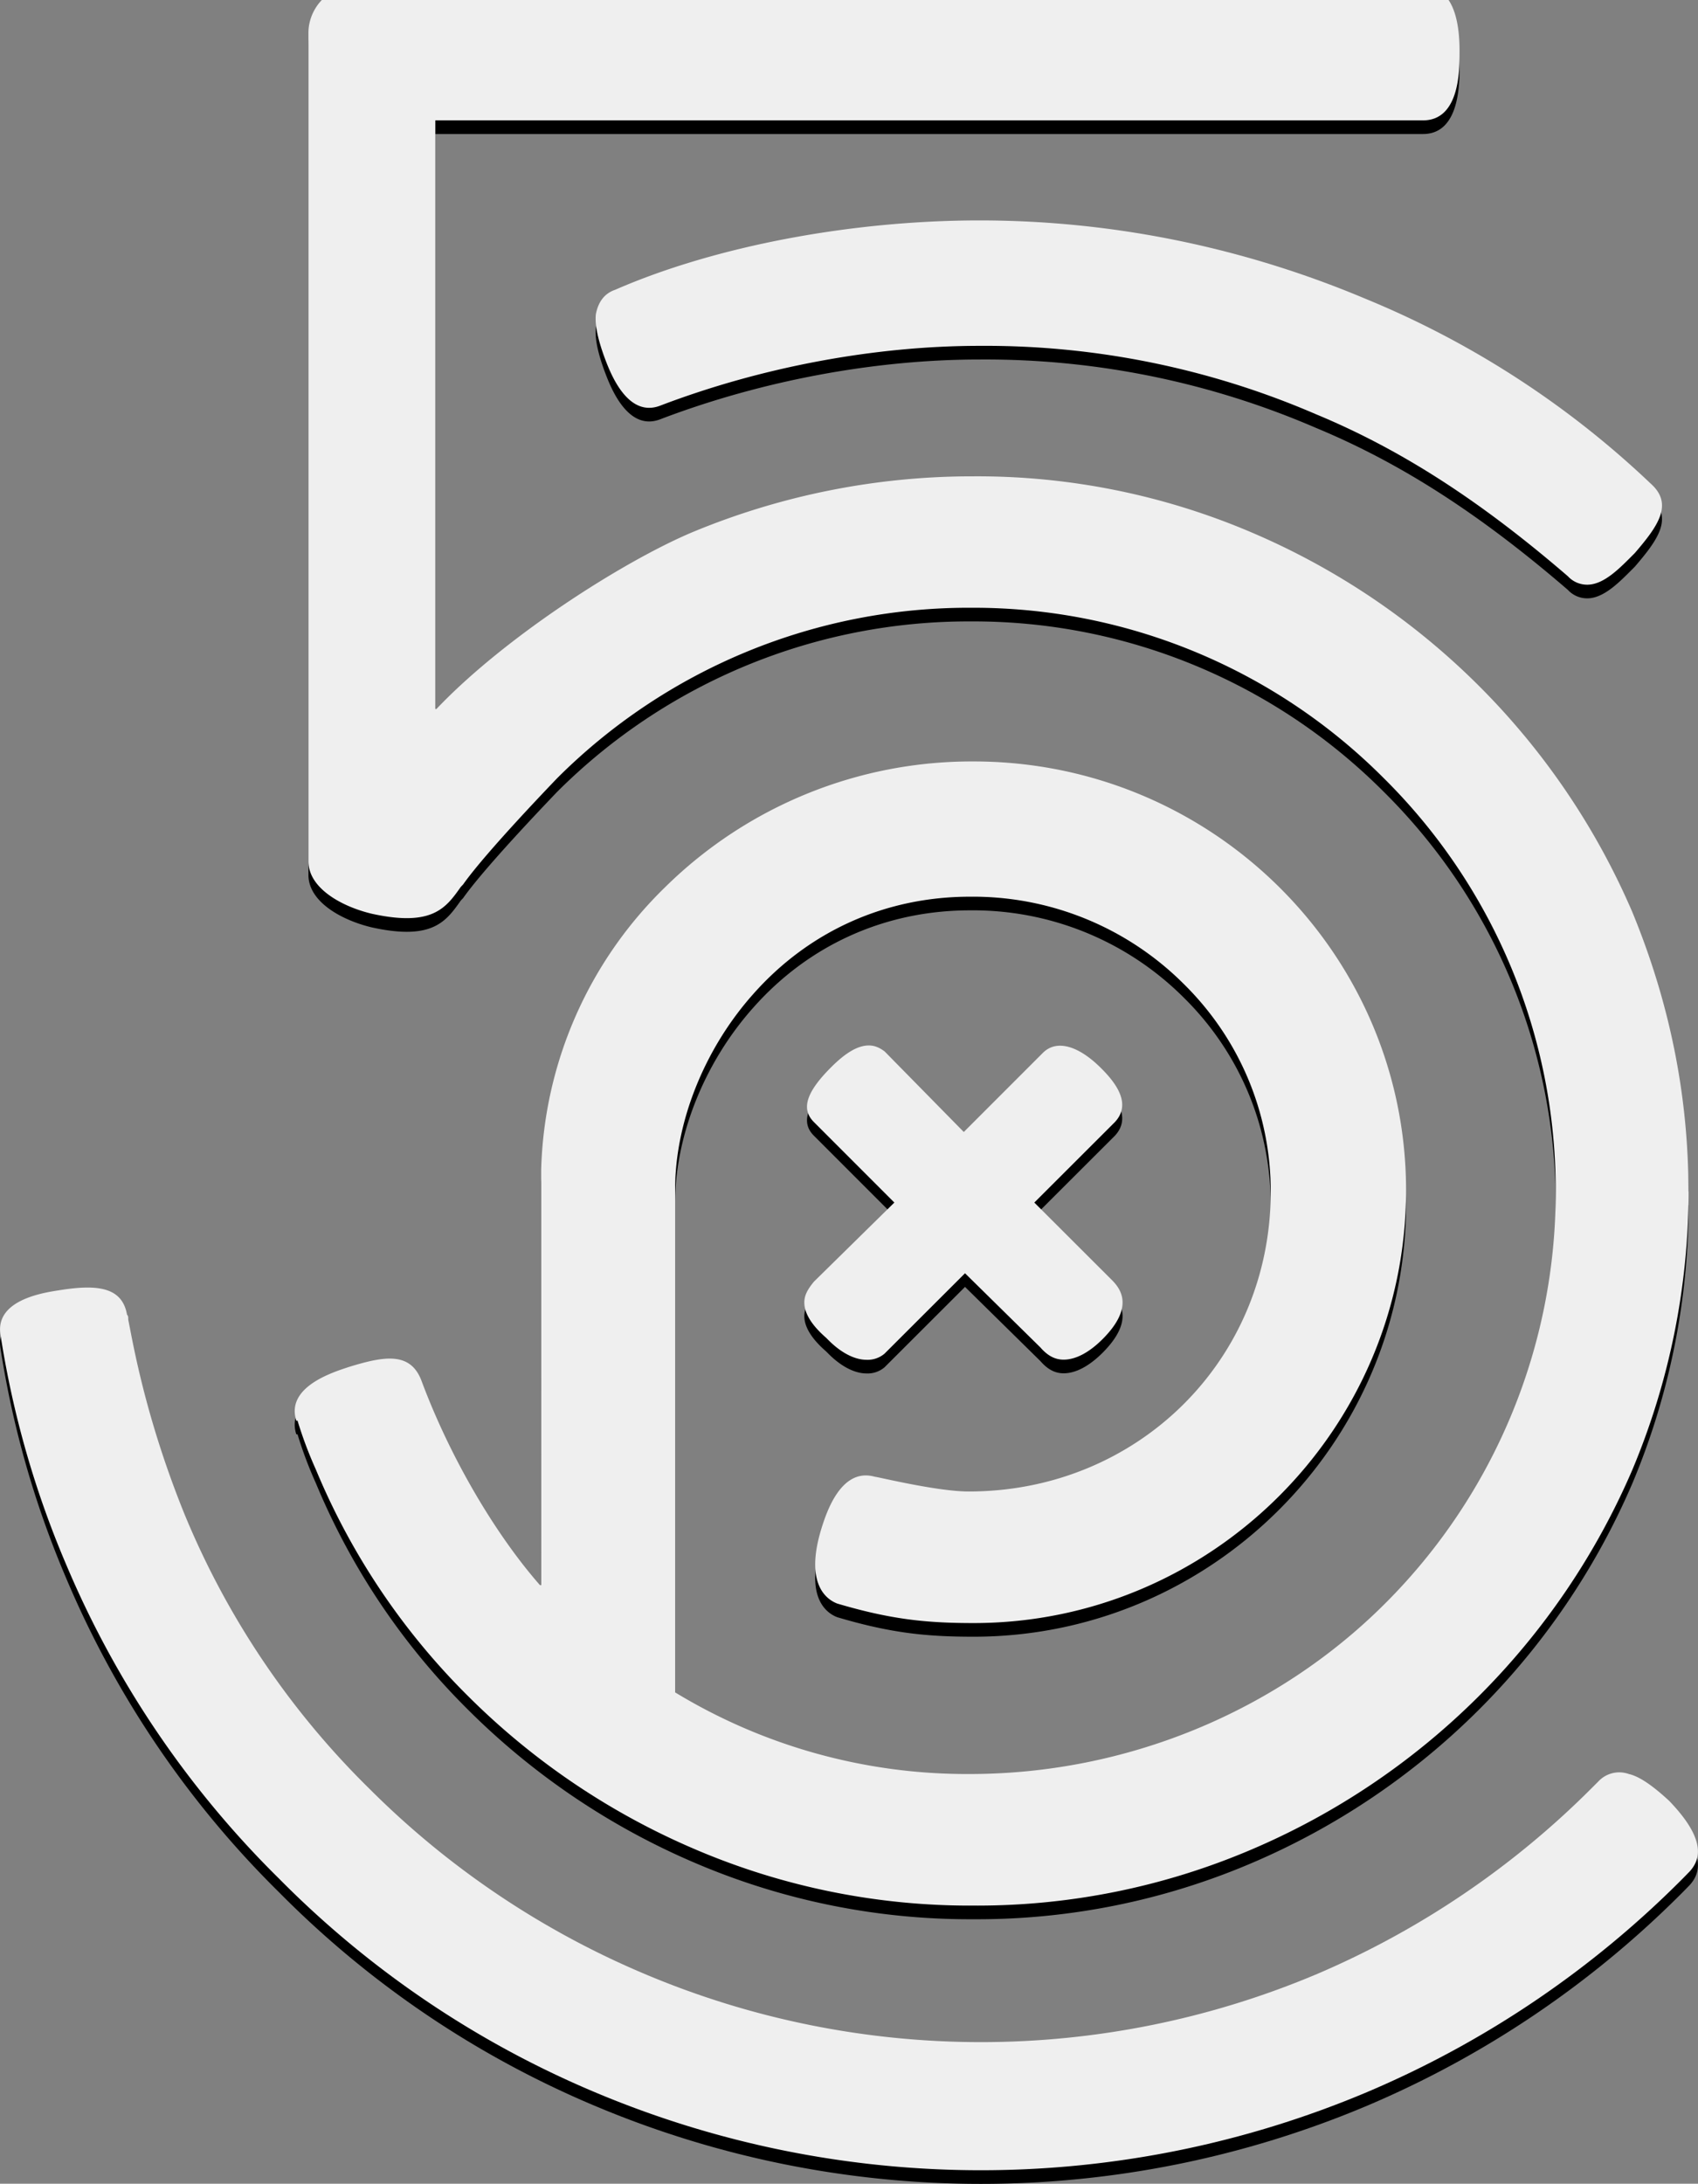 <svg xmlns="http://www.w3.org/2000/svg" width="12.447" height="16"><rect width="100%" height="100%" fill="#808080" stroke="none"/><path d="M12.386 13.812l-.053.054a7.25 7.25 0 01-2.313 1.563 7.286 7.286 0 01-5.66 0 7.154 7.154 0 01-2.313-1.563 7.115 7.115 0 01-1.562-2.303 7.003 7.003 0 01-.482-1.688c-.036-.25.312-.303.428-.321.277-.045.464-.027.5.178.009.01.009.018.009.036.036.179.125.714.41 1.42a6.05 6.05 0 001.358 2.018 6.327 6.327 0 002.018 1.357 6.331 6.331 0 004.929 0 6.388 6.388 0 002.008-1.357l.054-.054a.209.209 0 01.223-.054c.08.018.179.089.295.196.285.295.223.438.151.518zm-4.214-5.49l-.59.589.563.562c.063.062.179.196-.062.438-.098.098-.197.151-.286.151-.062 0-.116-.027-.17-.089l-.553-.544-.59.589a.191.191 0 01-.133.045c-.08 0-.179-.045-.277-.143l-.018-.018c-.062-.054-.16-.152-.16-.259 0-.054.026-.098.07-.152l.59-.58-.59-.59c-.097-.097-.053-.222.126-.401.107-.107.196-.16.277-.16.044 0 .08.017.116.044l.58.59.58-.58c.099-.099.26-.055.429.115.107.107.223.26.098.393zm4.206.508a5.28 5.28 0 01-.411 2.036 5.296 5.296 0 01-2.795 2.786 5.12 5.12 0 01-2.036.41 5.12 5.12 0 01-2.035-.41 5.296 5.296 0 01-1.67-1.125 5.087 5.087 0 01-1.116-1.661 2.95 2.95 0 01-.134-.357h-.009c-.08-.25.277-.357.384-.393.26-.08.456-.116.536.107.214.571.545 1.125.866 1.491h.009V8.67a3 3 0 01.91-2.071 3.202 3.202 0 012.26-.92c1.75 0 3.17 1.411 3.17 3.143 0 1.75-1.43 3.17-3.17 3.17-.349 0-.608-.027-1-.143-.045-.018-.25-.107-.117-.545.036-.116.143-.455.393-.384.018 0 .456.108.688.108 1.24 0 2.214-.965 2.214-2.197 0-.58-.232-1.125-.643-1.527A2.186 2.186 0 007.11 6.67c-.616 0-1.179.25-1.59.715-.357.401-.571.937-.571 1.428V12.5a4.12 4.12 0 002.16.598c1.144 0 2.25-.455 3.045-1.25a4.257 4.257 0 001.25-3.018 4.249 4.249 0 00-1.259-3.027 4.246 4.246 0 00-3.026-1.25 4.267 4.267 0 00-3.036 1.25c-.009.01-.518.536-.688.777l-.017.018c-.108.152-.206.295-.652.197-.223-.053-.465-.188-.465-.384V.339c0-.16.125-.339.34-.339h7.83c.268 0 .268.375.268.491 0 .125 0 .491-.268.491h-7.24v4.313h.008c.5-.527 1.366-1.08 1.875-1.295a5.346 5.346 0 012.062-.41A5.12 5.12 0 019.172 4a5.296 5.296 0 012.795 2.786c.268.652.41 1.33.41 2.044zM12.1 3.643c.17.151.053.312-.116.509-.107.107-.224.232-.349.232a.192.192 0 01-.142-.062c-.643-.554-1.224-.929-1.849-1.188a6.113 6.113 0 00-2.464-.5c-.759 0-1.59.152-2.34.438-.231.089-.356-.215-.4-.33-.055-.144-.081-.26-.072-.34.017-.089.062-.152.142-.179.733-.32 1.733-.508 2.67-.508.973 0 1.929.196 2.822.571A6.76 6.76 0 0112.1 3.643z"/><path d="M12.386 13.712l-.053.054a7.25 7.25 0 01-2.313 1.563 7.286 7.286 0 01-5.66 0 7.154 7.154 0 01-2.313-1.563 7.115 7.115 0 01-1.562-2.303 7.003 7.003 0 01-.482-1.688c-.036-.25.312-.303.428-.321.277-.045.464-.027.5.178.009.01.009.018.009.036.036.179.125.714.41 1.42a6.05 6.05 0 001.358 2.018 6.327 6.327 0 002.018 1.357 6.331 6.331 0 004.929 0 6.388 6.388 0 002.008-1.357l.054-.054a.209.209 0 01.223-.054c.08.018.179.089.295.196.285.295.223.438.151.518zm-4.214-5.49l-.59.589.563.562c.063.062.179.196-.062.438-.098.098-.197.151-.286.151-.062 0-.116-.027-.17-.089l-.553-.544-.59.589a.191.191 0 01-.133.045c-.08 0-.179-.045-.277-.143l-.018-.018c-.062-.054-.16-.152-.16-.259 0-.054.026-.098.07-.152l.59-.58-.59-.59c-.097-.097-.053-.222.126-.401.107-.107.196-.16.277-.16.044 0 .08.017.116.044l.58.59.58-.58c.099-.099.26-.055.429.115.107.107.223.26.098.393zm4.206.508a5.28 5.28 0 01-.411 2.036 5.296 5.296 0 01-2.795 2.786 5.12 5.12 0 01-2.036.41 5.12 5.12 0 01-2.035-.41 5.296 5.296 0 01-1.67-1.125 5.087 5.087 0 01-1.116-1.661 2.95 2.95 0 01-.134-.357h-.009c-.08-.25.277-.357.384-.393.26-.08.456-.116.536.107.214.571.545 1.125.866 1.491h.009V8.57a3 3 0 01.91-2.071 3.202 3.202 0 012.26-.92c1.75 0 3.17 1.411 3.17 3.143 0 1.75-1.43 3.17-3.17 3.17-.349 0-.608-.027-1-.143-.045-.018-.25-.107-.117-.545.036-.116.143-.455.393-.384.018 0 .456.108.688.108 1.24 0 2.214-.965 2.214-2.197 0-.58-.232-1.125-.643-1.527A2.186 2.186 0 007.11 6.57c-.616 0-1.179.25-1.59.715-.357.401-.571.937-.571 1.428V12.4a4.12 4.12 0 002.16.598c1.144 0 2.25-.455 3.045-1.25a4.257 4.257 0 001.25-3.018 4.249 4.249 0 00-1.259-3.027 4.246 4.246 0 00-3.026-1.25 4.267 4.267 0 00-3.036 1.25c-.009.01-.518.536-.688.777l-.017.018c-.108.152-.206.295-.652.197-.223-.053-.465-.188-.465-.384V.239c0-.16.125-.339.34-.339h7.83c.268 0 .268.375.268.491 0 .125 0 .491-.268.491h-7.24v4.313h.008c.5-.527 1.366-1.08 1.875-1.295a5.346 5.346 0 012.062-.41 5.12 5.12 0 012.036.41 5.296 5.296 0 012.795 2.786c.268.652.41 1.33.41 2.044zM12.1 3.543c.17.151.053.312-.116.509-.107.107-.224.232-.349.232a.192.192 0 01-.142-.062c-.643-.554-1.224-.929-1.849-1.188a6.113 6.113 0 00-2.464-.5c-.759 0-1.59.152-2.34.438-.231.089-.356-.215-.4-.33-.055-.144-.081-.26-.072-.34.017-.089.062-.152.142-.179.733-.32 1.733-.508 2.67-.508.973 0 1.929.196 2.822.571A6.76 6.76 0 0112.1 3.543z" fill="#efefef"/></svg>